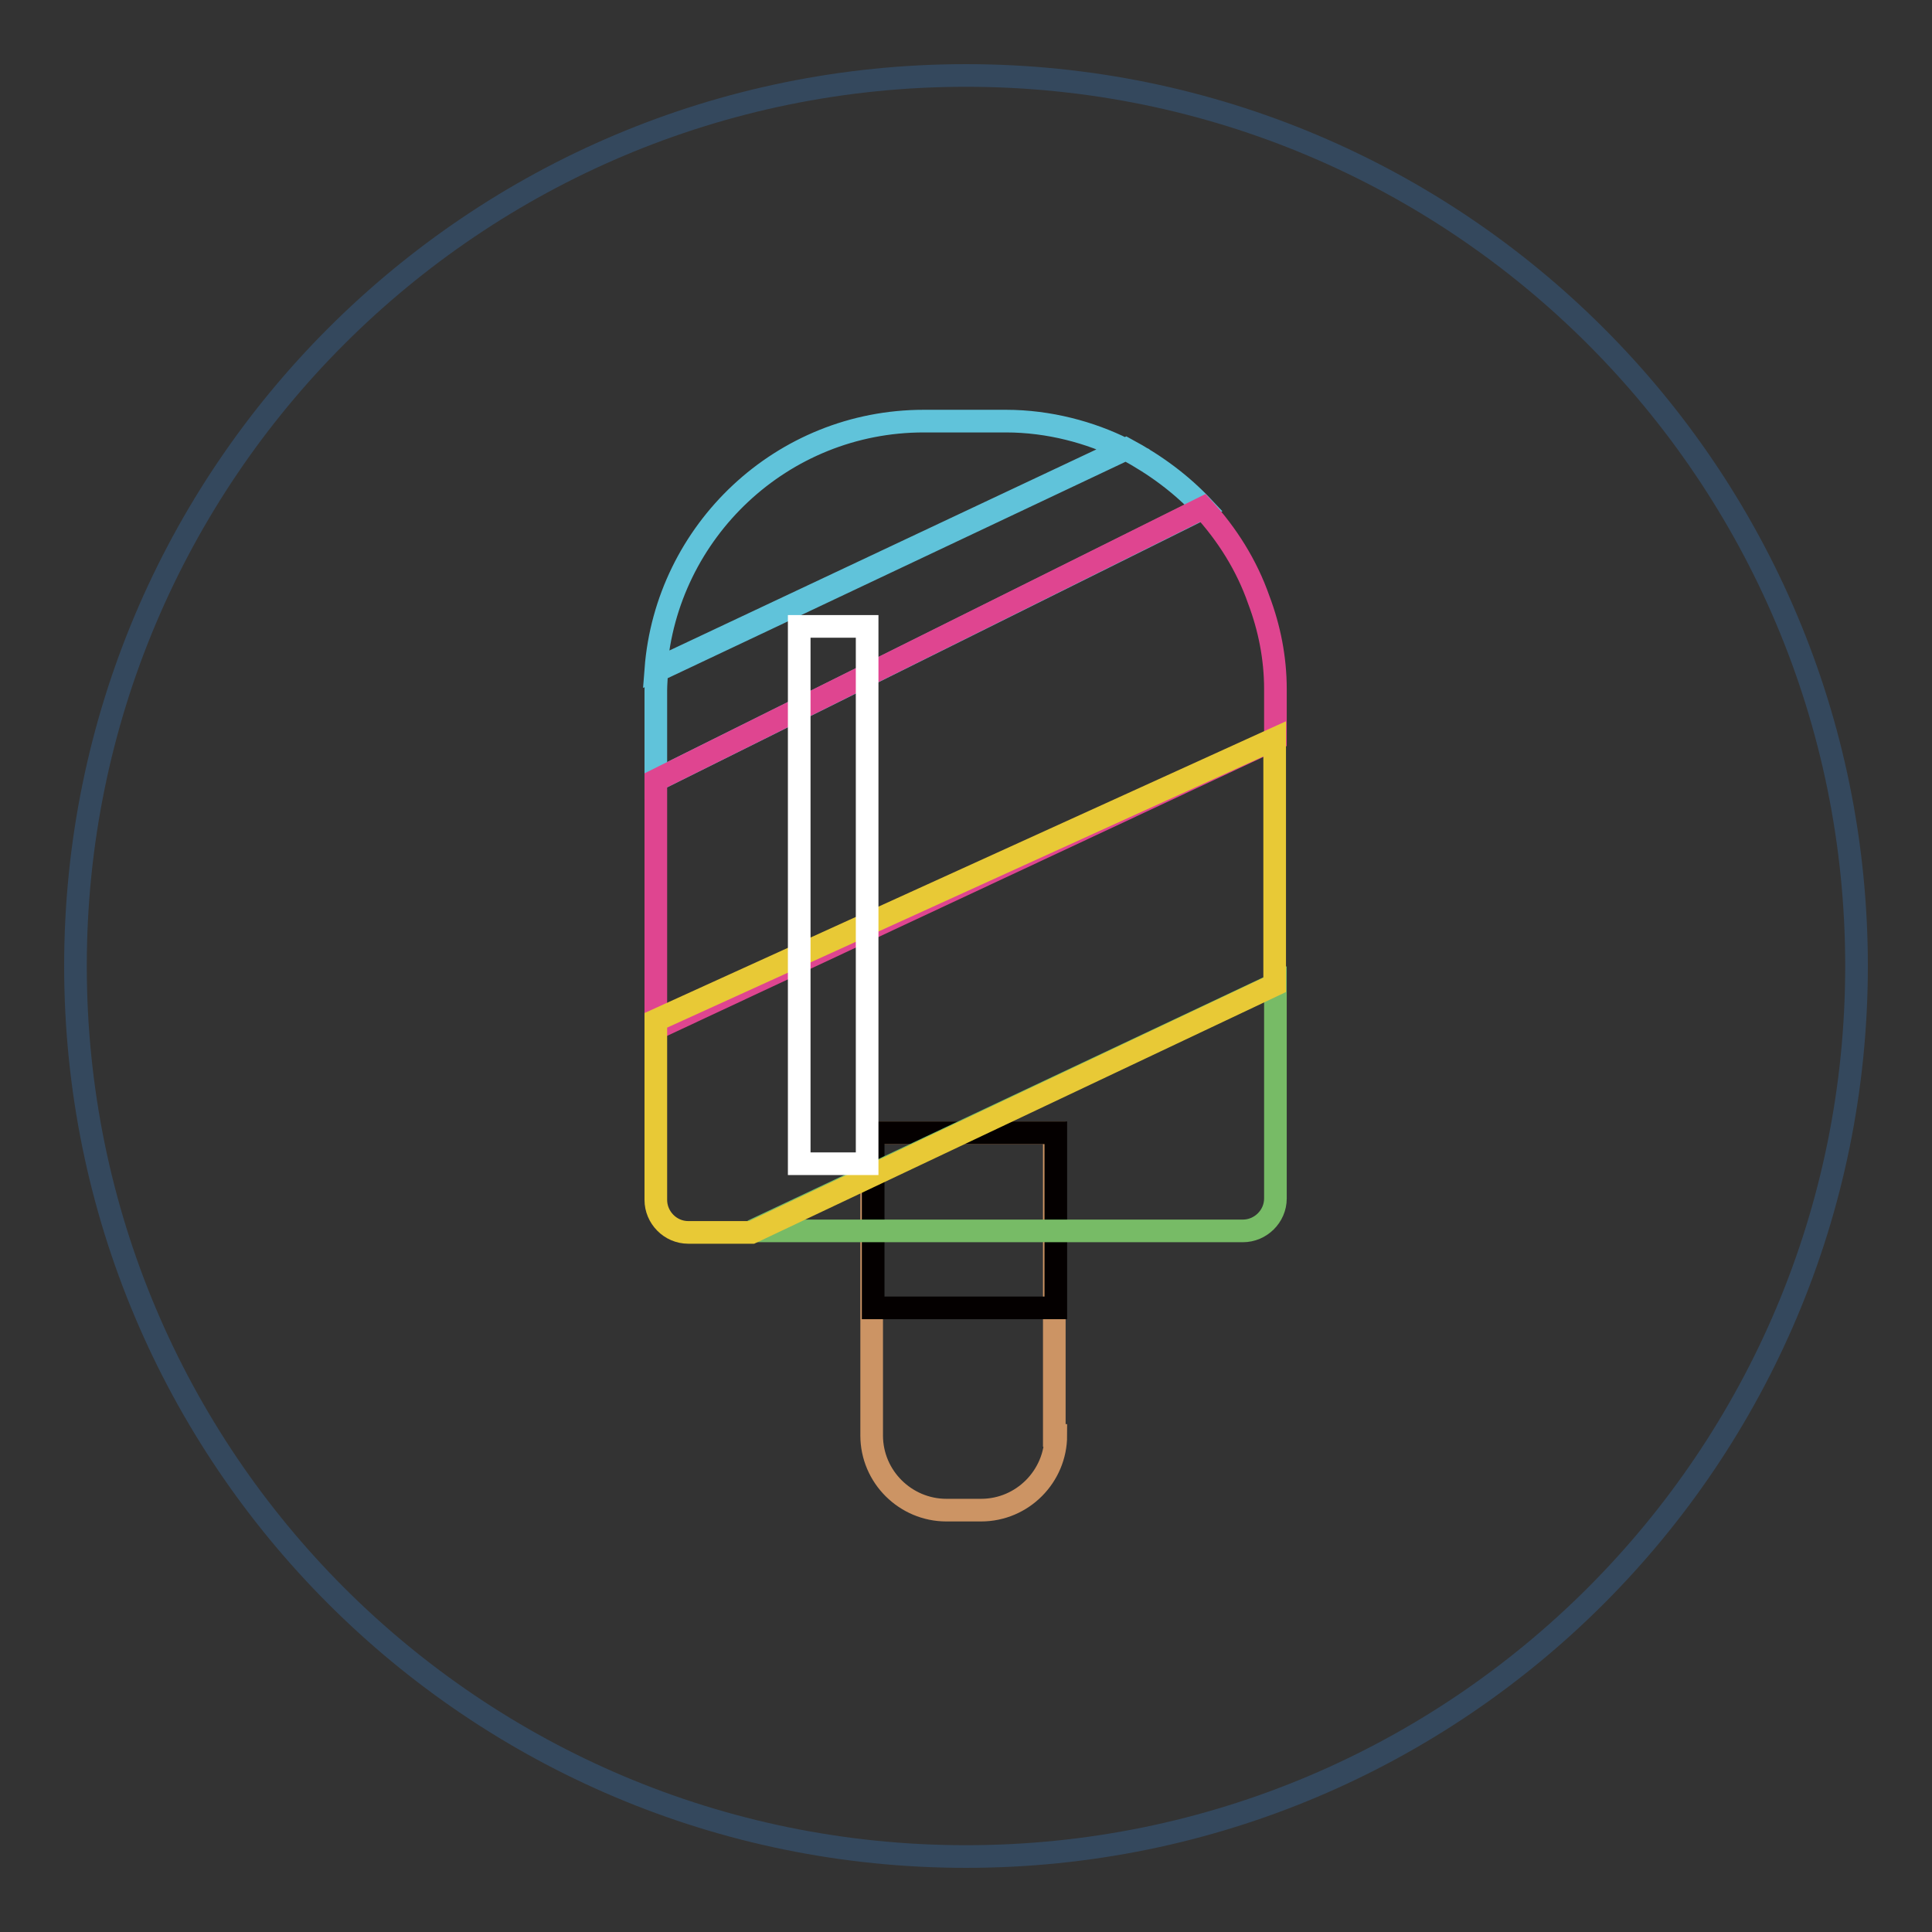 <?xml version="1.0" encoding="utf-8"?>
<!-- Svg Vector Icons : http://www.onlinewebfonts.com/icon -->
<!DOCTYPE svg PUBLIC "-//W3C//DTD SVG 1.1//EN" "http://www.w3.org/Graphics/SVG/1.1/DTD/svg11.dtd">
<svg version="1.1" xmlns="http://www.w3.org/2000/svg" xmlns:xlink="http://www.w3.org/1999/xlink" x="0px" y="0px" viewBox="0 0 256 256" enable-background="new 0 0 256 256" xml:space="preserve">
<rect x="0" y="0" width="256" height="256" fill="#333333" stroke="none"/>
<g> <path stroke-width="3" fill-opacity="0" stroke="#34485d"  d="M10,128c0,65.2,52.8,118,118,118c65.2,0,118-52.8,118-118c0-65.2-52.8-118-118-118C62.8,10,10,62.8,10,128z "/> <path stroke-width="3" fill-opacity="0" stroke="#cc9464"  d="M139.9,190.2c0,5.4-4.4,9.9-9.9,9.9h-4.6c-5.4,0-9.9-4.4-9.9-9.9v-40.1h24.2v40.1H139.9z"/> <path stroke-width="3" fill-opacity="0" stroke="#040000"  d="M115.7,150.1h24.2v23.2h-24.2V150.1z"/> <path stroke-width="3" fill-opacity="0" stroke="#77bb66"  d="M164.7,163.1c2.3,0,4.3-1.9,4.3-4.3v-28.4l-69.3,32.7H164.7z"/> <path stroke-width="3" fill-opacity="0" stroke="#60c3da"  d="M133.3,55.8h-10.9c-18.8,0-34.1,14.6-35.5,32.9l62-29.2C144.5,57.3,139,55.8,133.3,55.8z M149.2,59.5 L87,88.9c0,0.9-0.1,1.7-0.1,2.6v11.9l72.6-36.1C156.5,64.1,153.1,61.6,149.2,59.5z"/> <path stroke-width="3" fill-opacity="0" stroke="#df4590"  d="M166.8,79.5c-1.6-4.6-4.2-8.7-7.4-12.2l-72.5,36.1v32.9L169,97.9v-6.6C169,87.2,168.2,83.2,166.8,79.5z"/> <path stroke-width="3" fill-opacity="0" stroke="#e8c936"  d="M86.9,135.2v23.8c0,2.3,1.9,4.3,4.3,4.3h8.4l69.3-32.8V97.9L86.9,135.2z"/> <path stroke-width="3" fill-opacity="0" stroke="#ffffff"  d="M105.9,83h9v71.2h-9V83z"/></g>
</svg>